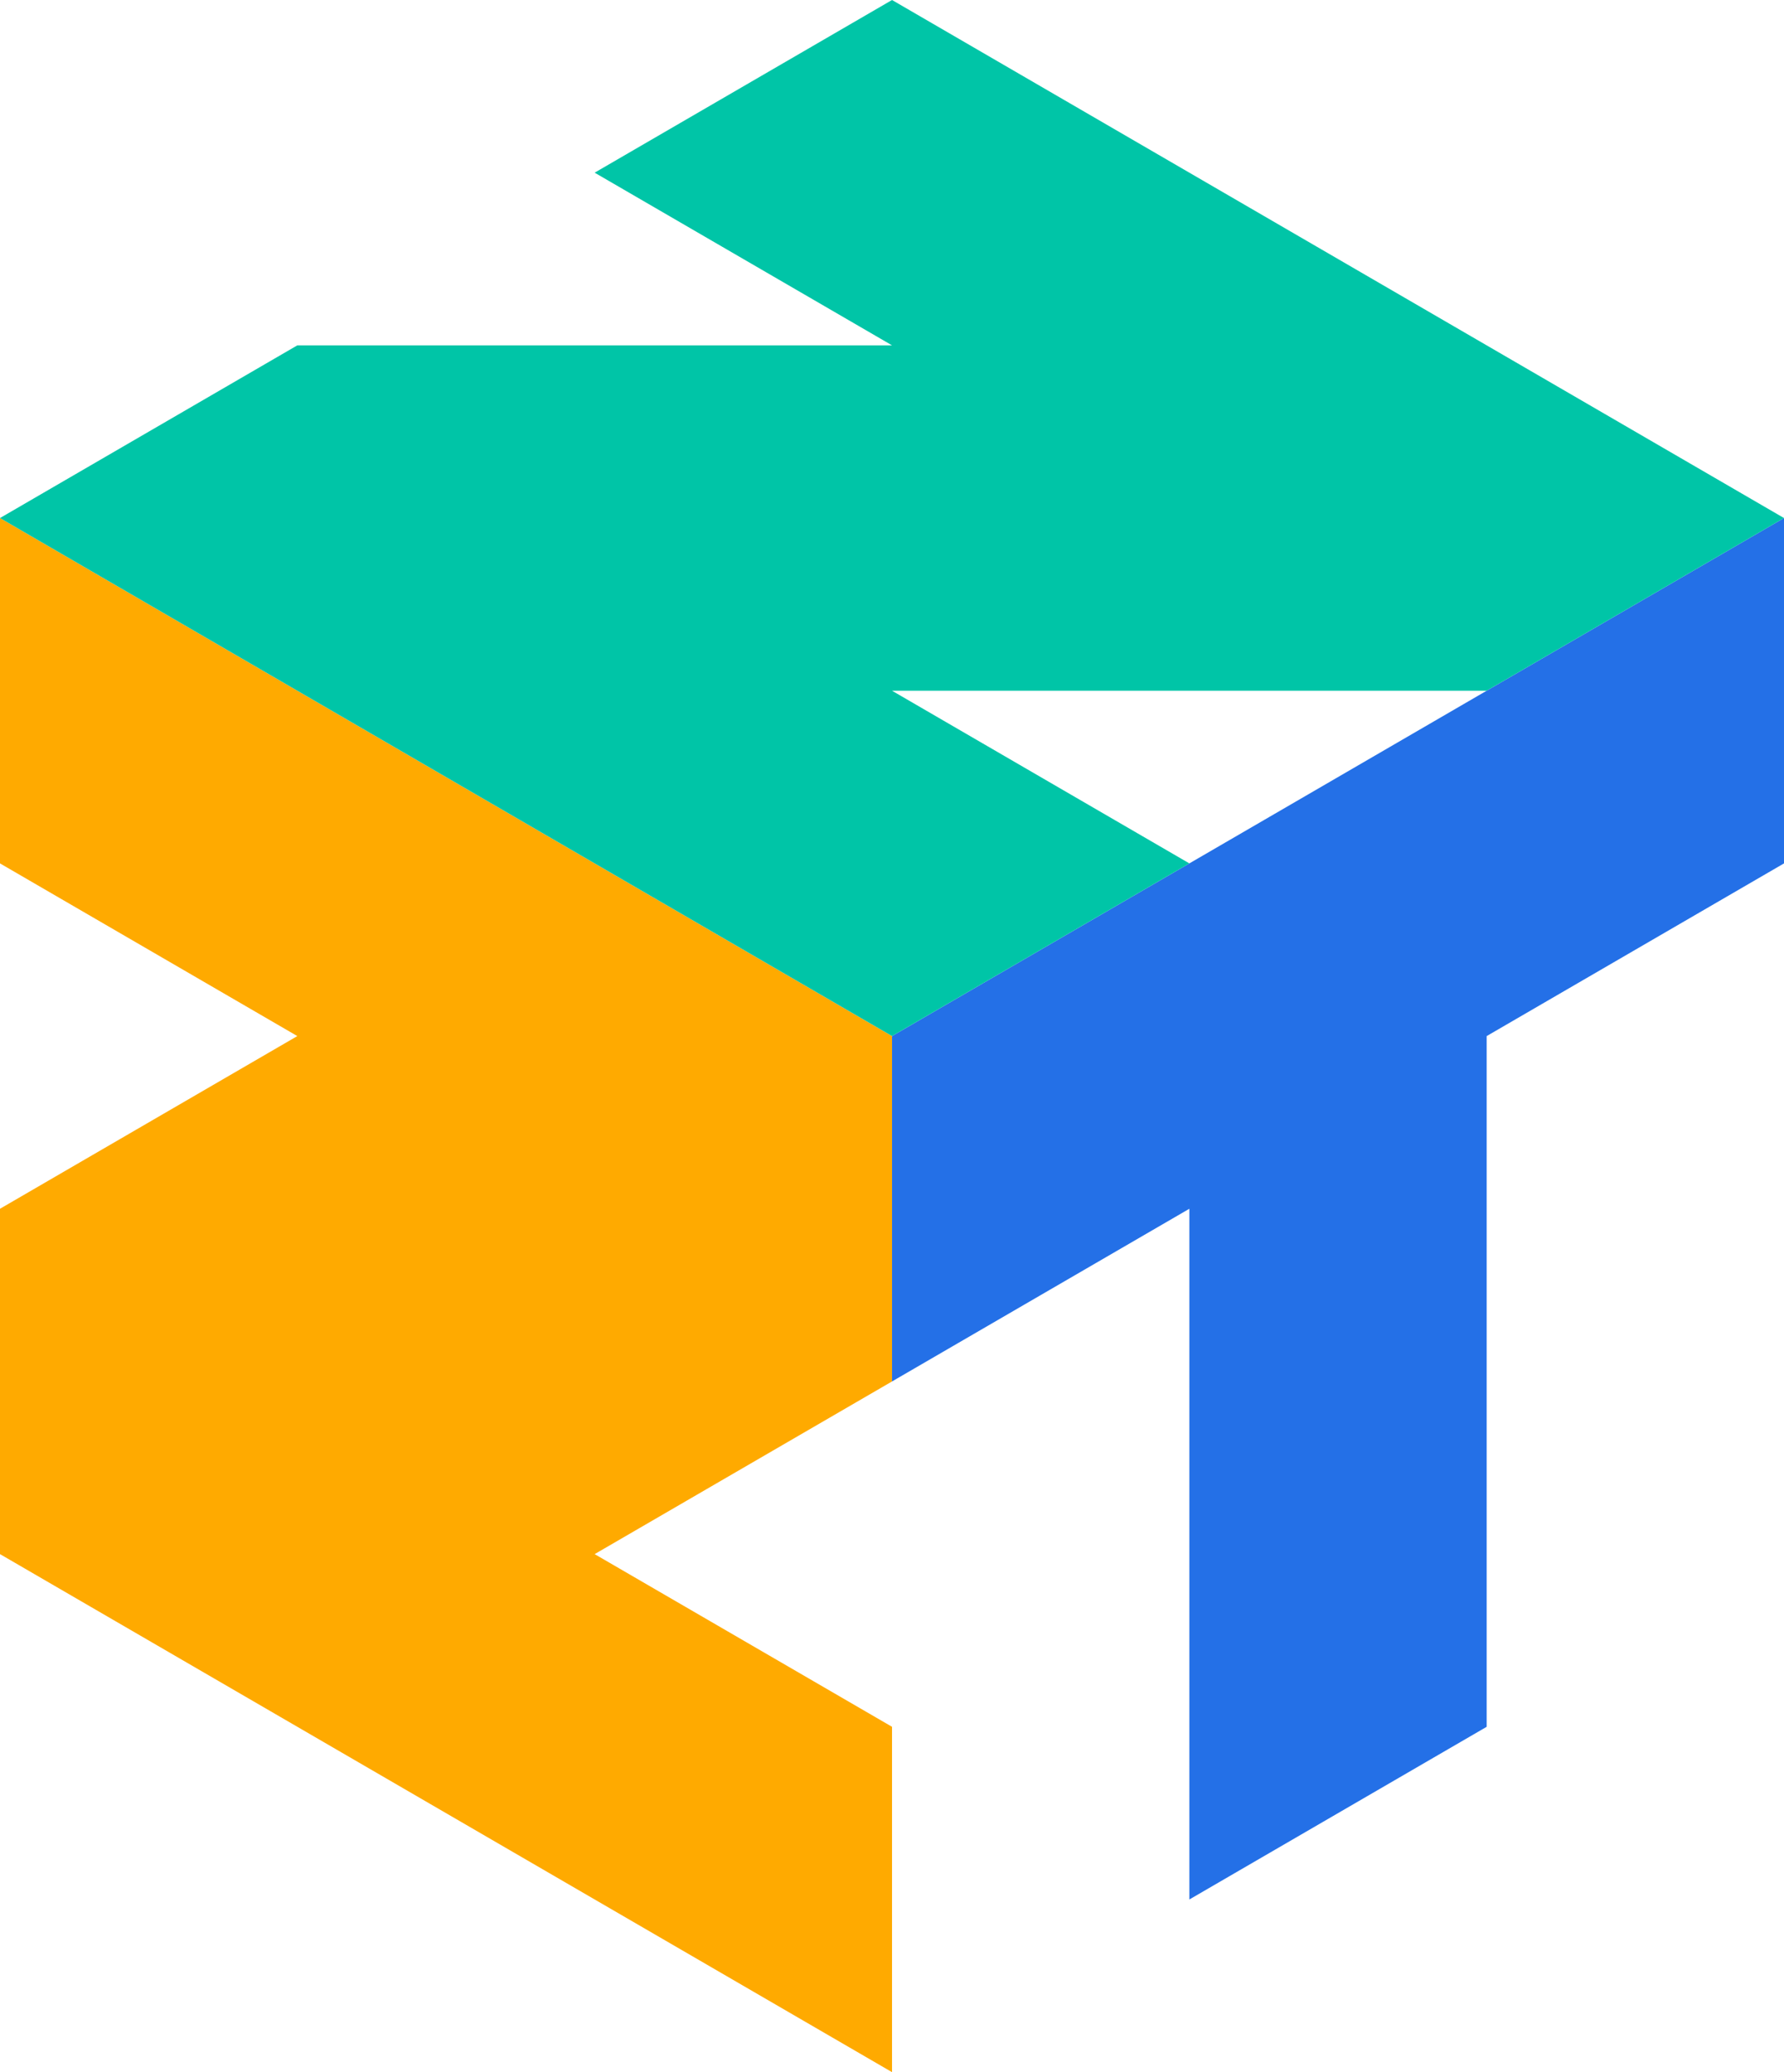 <svg xmlns="http://www.w3.org/2000/svg" fill="none" viewBox="0 0 124 144"><g clip-path="url(#a)"><g clip-path="url(#b)"><path fill="#FA0" d="M0 36v24l20.666 12L0 84v24l62.002 36v-24l-20.67-12 20.67-12V72L0 36Z"/><path fill="#2470E7" d="M62.002 72v24l20.666-12v48l20.666-12V72L124 60V36L62.002 72Z"/><path fill="#00C5A7" d="m0 36 62.002 36 20.666-12L62 48h41.333L124 36 62.002 0l-20.67 12 20.67 12H20.666L0 36Z"/></g></g><defs><clipPath id="a"><path fill="#fff" d="M0 0h124v144H0z"/></clipPath><clipPath id="b"><path fill="#fff" d="M0 0h124v144H0z"/></clipPath></defs></svg>